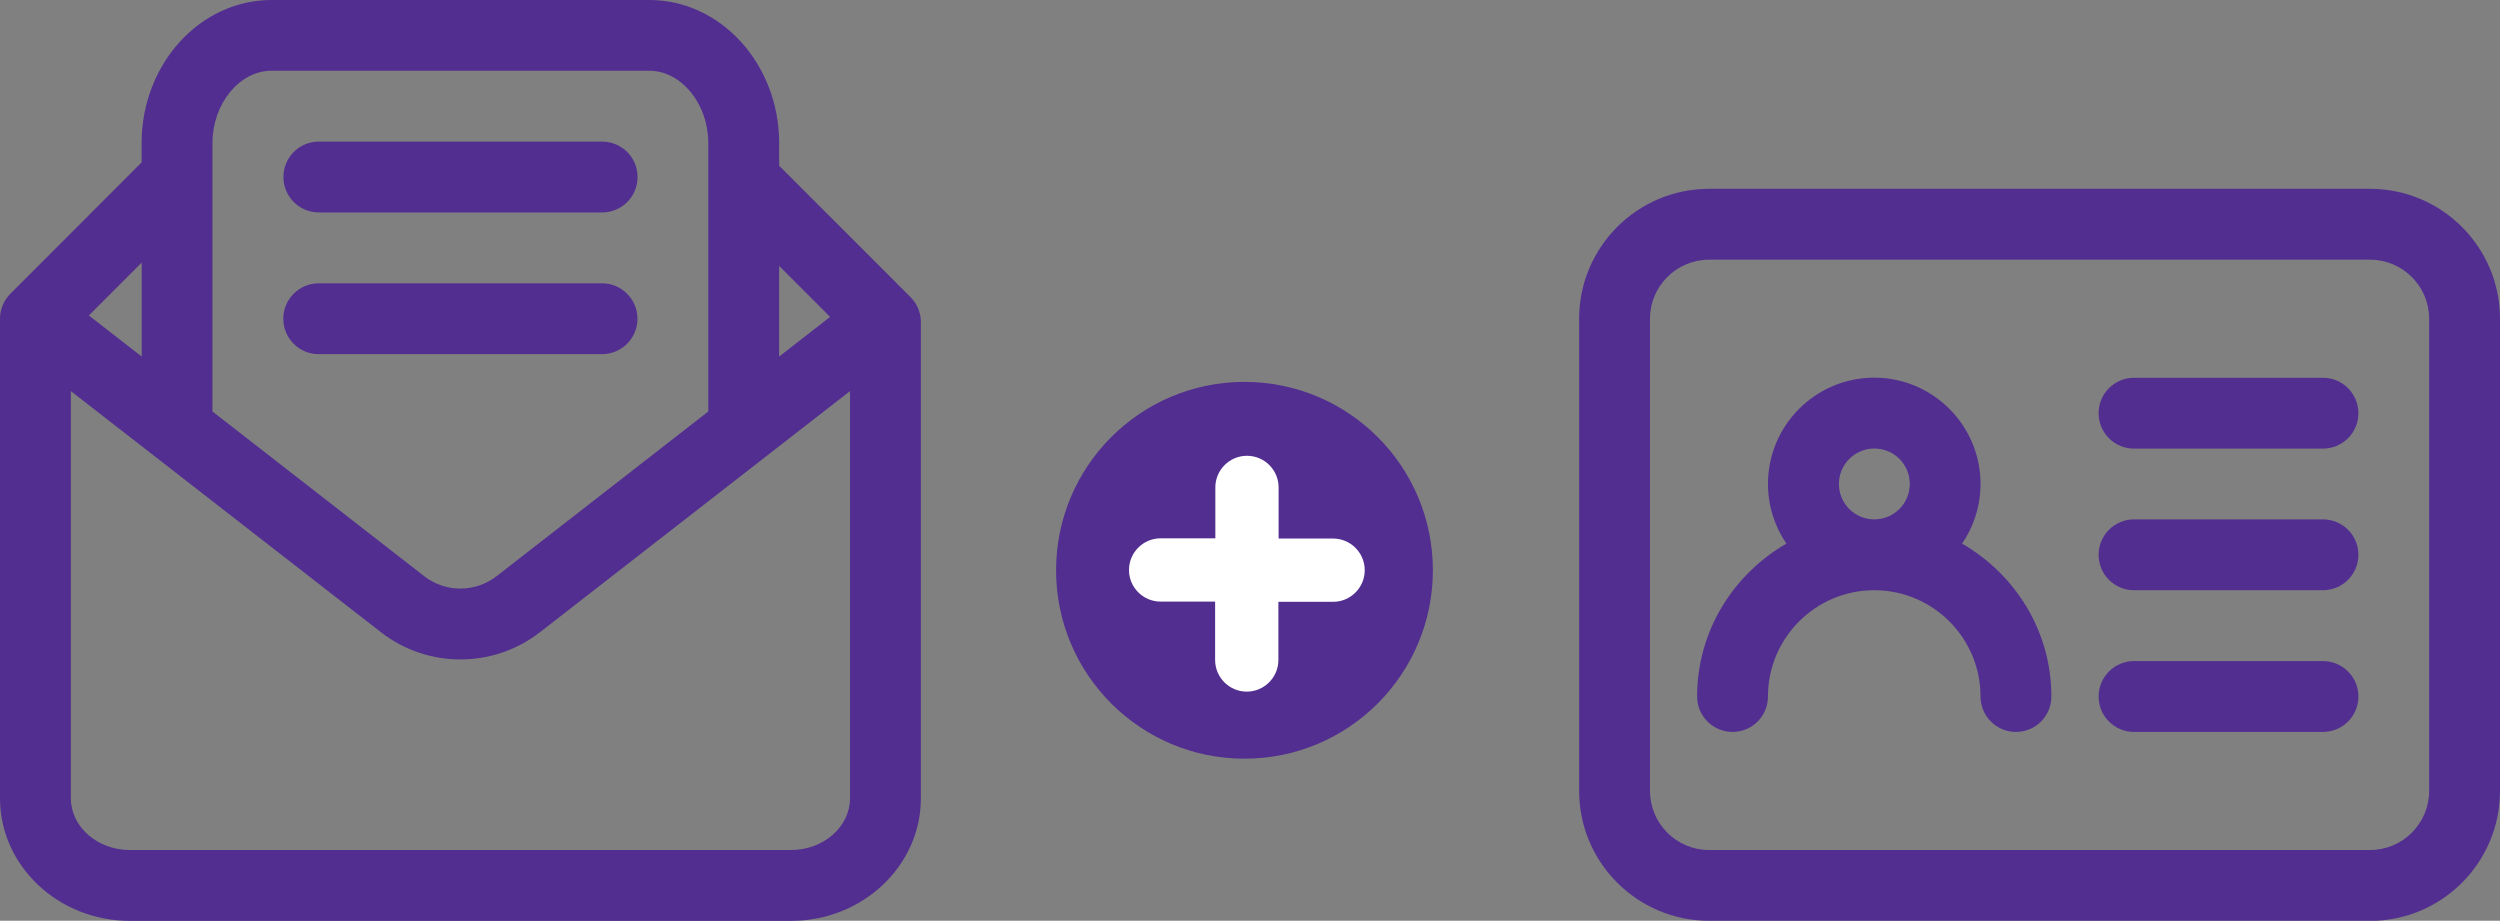<?xml version="1.0" encoding="UTF-8"?>
<svg id="Layer_1" data-name="Layer 1" xmlns="http://www.w3.org/2000/svg" viewBox="0 0 230.76 84.99">
  <rect x="0" y="0" width="230.76" height="84.99" fill="#808080" stroke="none"/>
  <defs>
    <style>
      .cls-1 {
        fill: #fff;
      }

      .cls-1, .cls-2 {
        stroke-width: 0px;
      }

      .cls-2 {
        fill: #522e91;
      }
    </style>
  </defs>
  <circle class="cls-2" cx="114.87" cy="52.64" r="17.39"/>
  <g>
    <g id="NewGroup0-38">
      <path class="cls-2" d="M217.69,64.29c0-1.8-1.46-3.27-3.27-3.27h-17.44c-1.8,0-3.27,1.46-3.27,3.27s1.46,3.27,3.27,3.27h17.44c1.8,0,3.27-1.46,3.27-3.27h0ZM217.69,51.21c0-1.8-1.46-3.27-3.27-3.27h-17.44c-1.8,0-3.27,1.46-3.27,3.27s1.46,3.27,3.27,3.27h17.44c1.8,0,3.27-1.46,3.27-3.27h0ZM217.69,38.14c0-1.8-1.46-3.27-3.27-3.27h-17.44c-1.8,0-3.27,1.46-3.27,3.27s1.46,3.27,3.27,3.27h17.44c1.8,0,3.27-1.46,3.27-3.27h0ZM157.75,23.97c-3,0-5.45,2.45-5.45,5.45v43.59c0,3,2.45,5.45,5.45,5.45h61.02c3,0,5.45-2.45,5.45-5.45V29.42c0-3-2.45-5.45-5.45-5.45h-61.02ZM218.77,84.99h-61.02c-6.61,0-11.99-5.37-11.99-11.99V29.42c0-6.61,5.37-11.99,11.99-11.99h61.02c6.61,0,11.99,5.37,11.99,11.99v43.59c0,6.61-5.37,11.99-11.99,11.99h0ZM169.74,44.67c0-1.8,1.46-3.27,3.27-3.27s3.27,1.46,3.27,3.27-1.46,3.27-3.27,3.27-3.27-1.46-3.27-3.27h0ZM181.11,50.18c1.07-1.57,1.7-3.47,1.7-5.51,0-5.41-4.4-9.81-9.81-9.81s-9.81,4.4-9.81,9.81c0,2.04.63,3.94,1.7,5.51-4.89,2.82-8.24,8.06-8.24,14.11,0,1.8,1.46,3.27,3.27,3.27s3.27-1.46,3.27-3.27c0-5.41,4.4-9.81,9.81-9.81s9.81,4.4,9.81,9.81c0,1.8,1.46,3.27,3.27,3.27s3.27-1.46,3.27-3.27c0-6.05-3.34-11.28-8.24-14.11h0Z"/>
    </g>
    <g id="NewGroup0-33">
      <path class="cls-2" d="M58.84,29.42c0-1.8-1.46-3.27-3.27-3.27h-26.15c-1.8,0-3.27,1.46-3.27,3.27s1.46,3.27,3.27,3.27h26.15c1.8,0,3.27-1.46,3.27-3.27h0ZM55.58,19.61h-26.15c-1.8,0-3.27-1.46-3.27-3.27s1.46-3.27,3.27-3.27h26.15c1.8,0,3.27,1.46,3.27,3.27s-1.46,3.27-3.27,3.27h0ZM73.01,78.46H11.99c-3,0-5.45-2.14-5.45-4.78v-37.58l28.6,22.24c2.17,1.69,4.76,2.53,7.36,2.53s5.19-.84,7.36-2.53l28.6-22.24v37.58c0,2.63-2.45,4.78-5.45,4.78h0ZM13.08,32.91l-4.88-3.79,4.88-4.88v8.67h0ZM19.61,13.2c0-3.61,2.49-6.67,5.45-6.67h34.87c2.96,0,5.45,3.06,5.45,6.67v24.78l-19.54,15.2c-1.97,1.53-4.72,1.53-6.69,0l-19.54-15.2V13.2h0ZM76.62,29.25l-4.7,3.66v-8.36l4.7,4.7h0ZM84.04,27.42l-12.12-12.12v-2.09c0-7.28-5.37-13.21-11.99-13.21H25.06c-6.61,0-11.99,5.92-11.99,13.21v1.78L.96,27.11c-.61.61-.96,1.44-.96,2.31v44.26c0,6.24,5.37,11.32,11.99,11.32h61.02c6.61,0,11.99-5.07,11.99-11.32V29.73c0-.87-.34-1.7-.96-2.31h0Z"/>
    </g>
  </g>
  <path class="cls-1" d="M125.97,52.63c0-1.61-1.31-2.92-2.92-2.92h-5.03s0-4.72,0-4.72c0-1.61-1.31-2.92-2.92-2.92h0c-1.61,0-2.92,1.31-2.92,2.92v4.7s-5.05,0-5.05,0c-1.61,0-2.92,1.31-2.92,2.92h0c0,1.62,1.31,2.92,2.92,2.92h5.03s0,5.39,0,5.39c0,1.61,1.31,2.92,2.92,2.92h0c1.61,0,2.92-1.31,2.92-2.92v-5.37s5.05,0,5.05,0c1.61,0,2.92-1.31,2.92-2.92h0Z"/>
</svg>